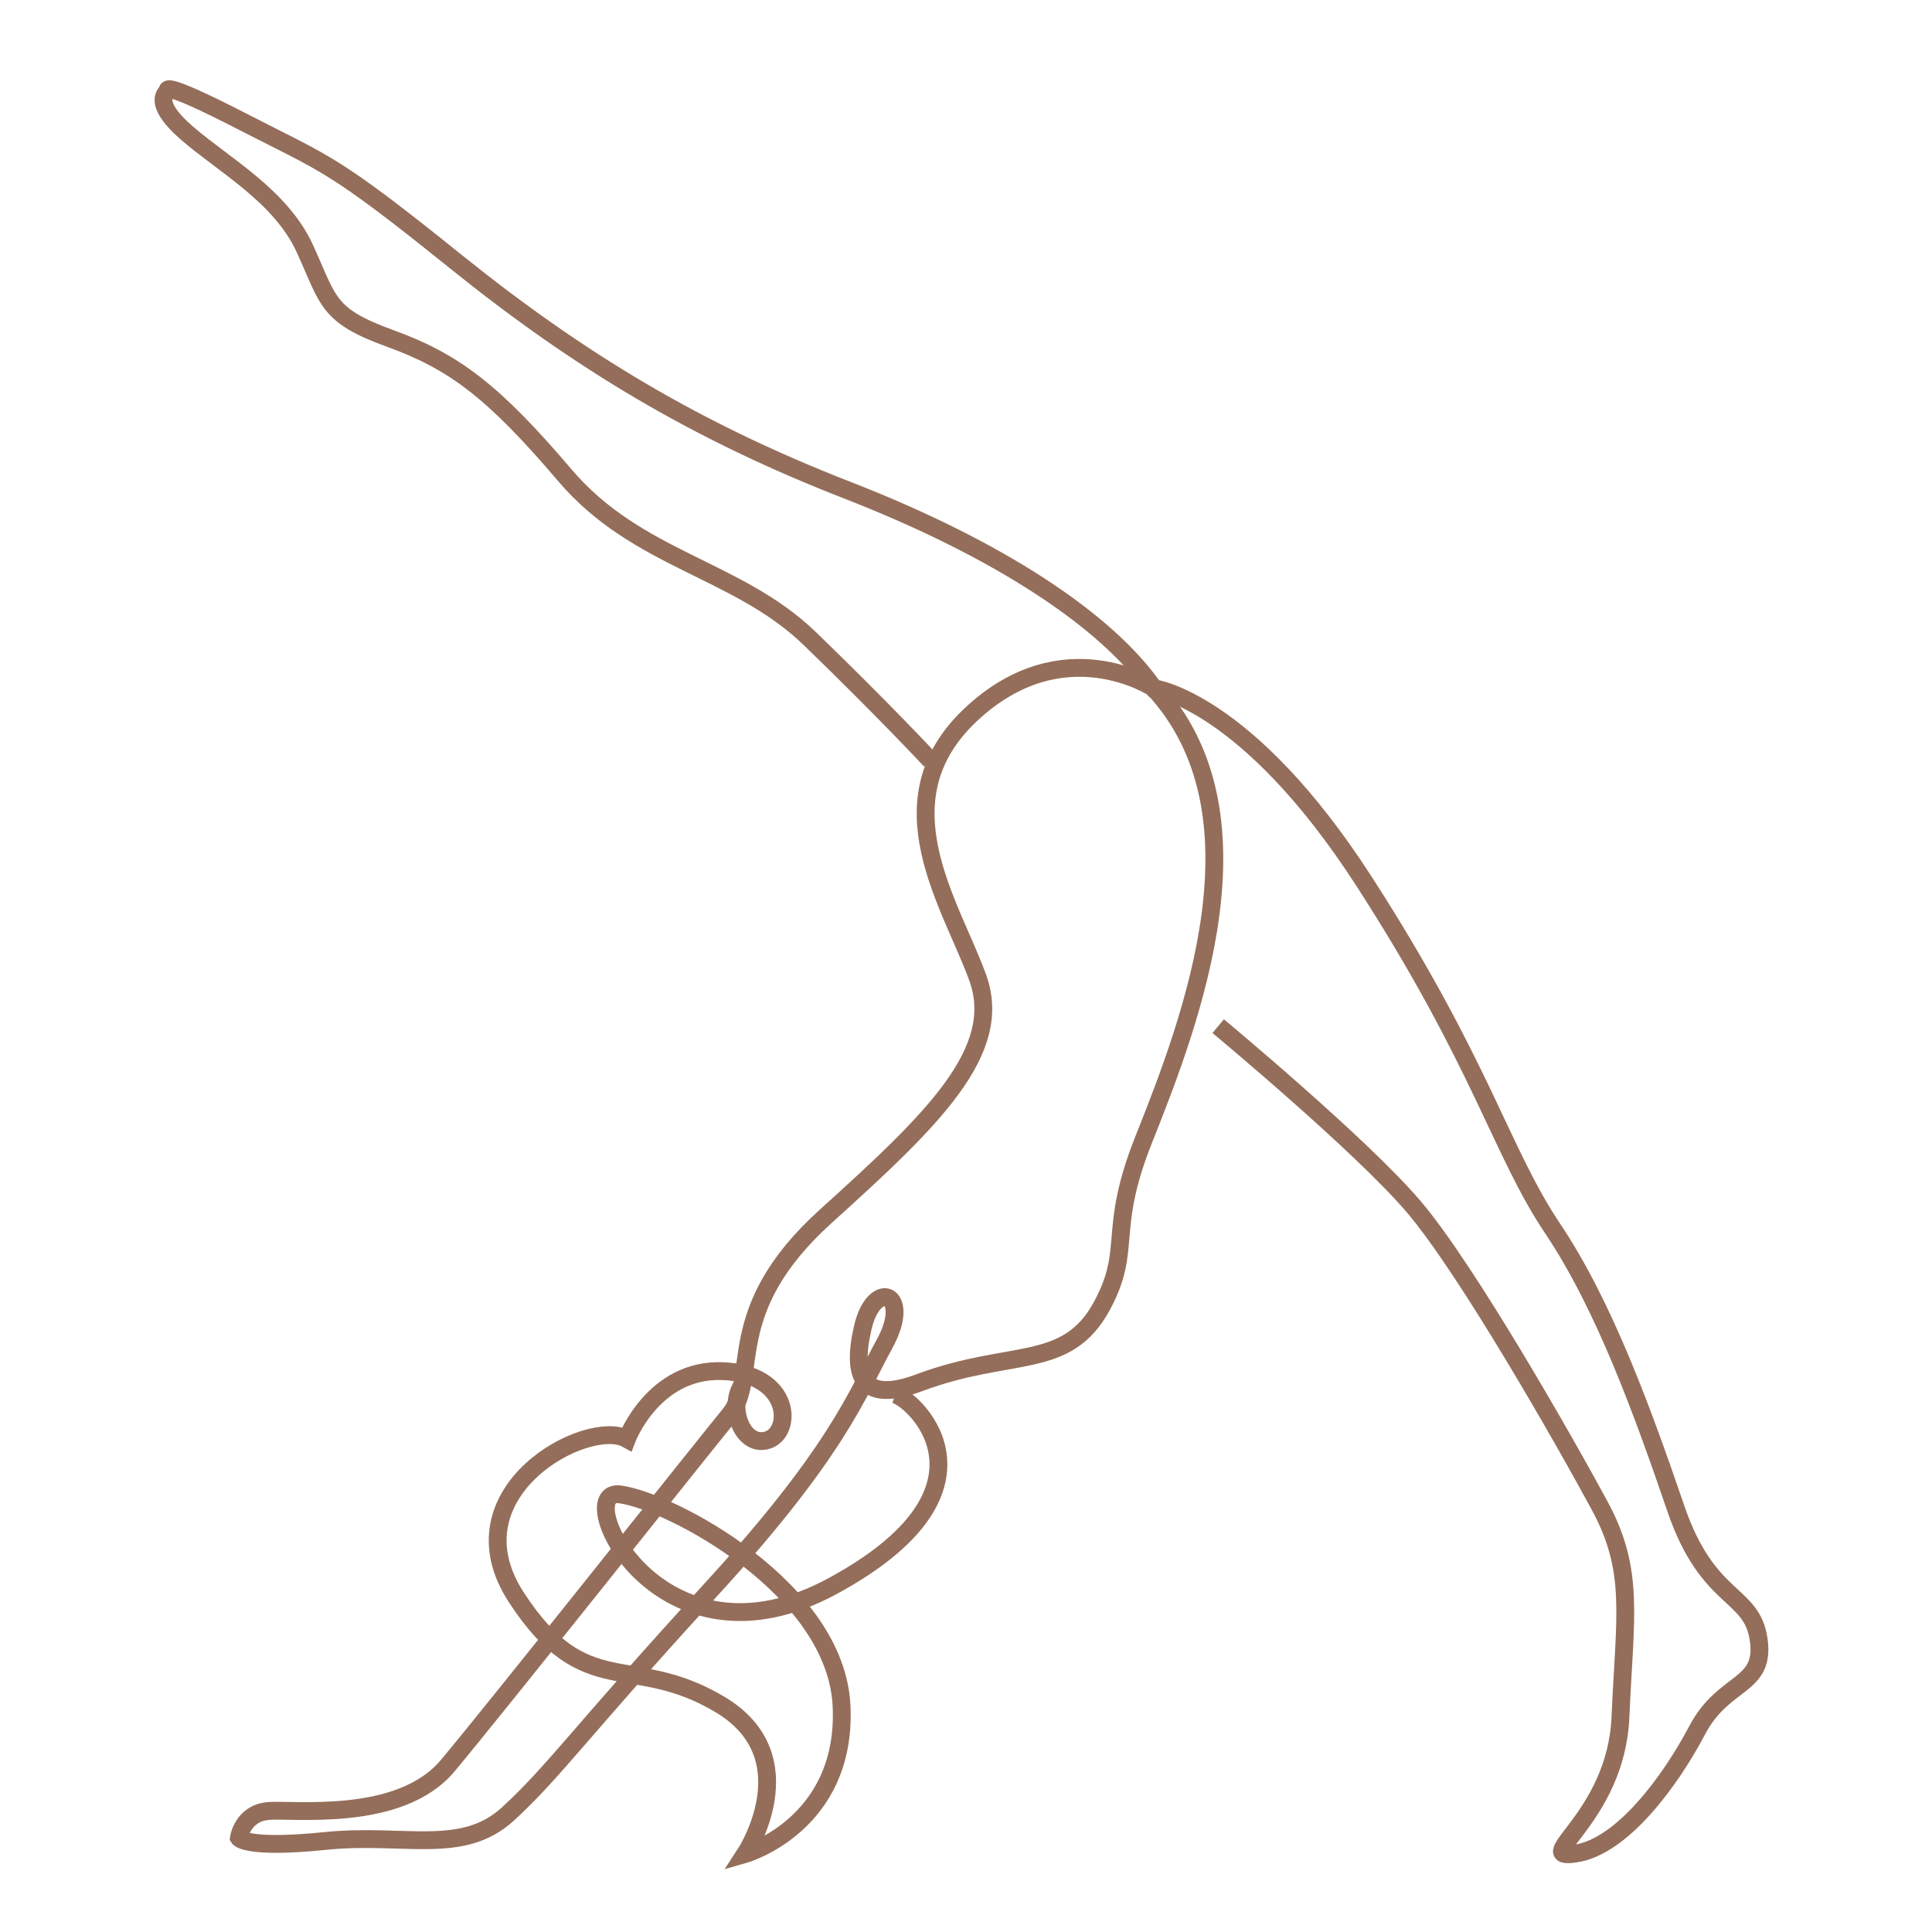 <svg width="130" height="130" viewBox="0 0 130 130" fill="none" xmlns="http://www.w3.org/2000/svg">
<path d="M62.62 51.172C62.62 51.172 59.374 47.69 54.492 42.971C49.609 38.252 42.881 37.707 38.008 31.979C33.134 26.251 30.497 24.314 26.242 22.768C21.987 21.223 22.142 20.295 20.514 16.731C18.886 13.167 15.031 11.094 12.549 8.93C10.067 6.766 11.313 6.138 11.313 6.138C11.313 6.138 10.54 5.211 16.268 8.157C21.996 11.103 22.305 10.866 30.661 17.595C39.017 24.323 46.909 29.051 57.047 32.997C67.185 36.943 74.459 41.744 77.632 46.308C77.632 46.308 83.896 47.081 91.788 59.31C99.68 71.539 100.999 77.495 104.481 82.677C107.964 87.86 110.591 95.161 112.764 101.507C114.937 107.854 117.874 107.081 118.338 110.327C118.802 113.573 116.001 113 114.201 116.419C112.401 119.838 109.155 124.256 106.018 124.72C102.881 125.184 108.745 122.338 109.036 115.546C109.327 108.754 110.028 105.735 107.645 101.326C105.263 96.916 98.689 85.378 95.125 81.195C91.561 77.013 81.969 69.048 81.969 69.048" stroke="#946E5A" stroke-width="1.2" stroke-miterlimit="10"/>
<path d="M77.632 46.299C77.632 46.299 71.522 42.271 65.33 48.081C59.138 53.891 64.012 60.847 65.794 65.802C67.576 70.757 62.702 75.394 55.583 81.823C48.464 88.251 51.173 92.652 49.082 95.207C46.991 97.761 33.371 114.937 30.125 118.81C26.879 122.683 19.678 121.692 17.996 121.865C16.314 122.038 16.077 123.665 16.077 123.665C16.077 123.665 16.541 124.42 21.878 123.875C27.215 123.329 31.088 124.884 34.18 122.056C37.271 119.228 39.172 116.41 47.764 107.045C56.356 97.68 57.665 93.815 59.529 90.406C61.393 86.996 58.829 85.996 58.056 89.324C57.283 92.652 58.038 94.47 61.848 93.043C68.04 90.724 71.776 92.261 74.15 87.86C76.241 83.987 74.468 82.914 76.968 76.649C80.205 68.548 85.442 54.737 77.632 46.308V46.299Z" stroke="#946E5A" stroke-width="1.2" stroke-miterlimit="10"/>
<path d="M50.019 93.106C48.919 94.525 49.901 97.425 51.628 96.907C53.356 96.388 53.274 92.442 48.628 92.261C43.982 92.079 42.181 96.825 42.181 96.825C39.554 95.352 30.107 100.38 34.753 107.499C39.399 114.619 42.49 111.136 48.446 114.691C54.401 118.246 50.146 124.747 50.146 124.747C50.146 124.747 56.974 122.774 56.629 114.828C56.283 106.881 45.136 101.016 41.718 100.553C38.299 100.089 44.327 113.091 56.056 106.708C67.785 100.325 61.775 94.334 60.239 93.825" stroke="#946E5A" stroke-width="1.2" stroke-miterlimit="10"/>
</svg>
